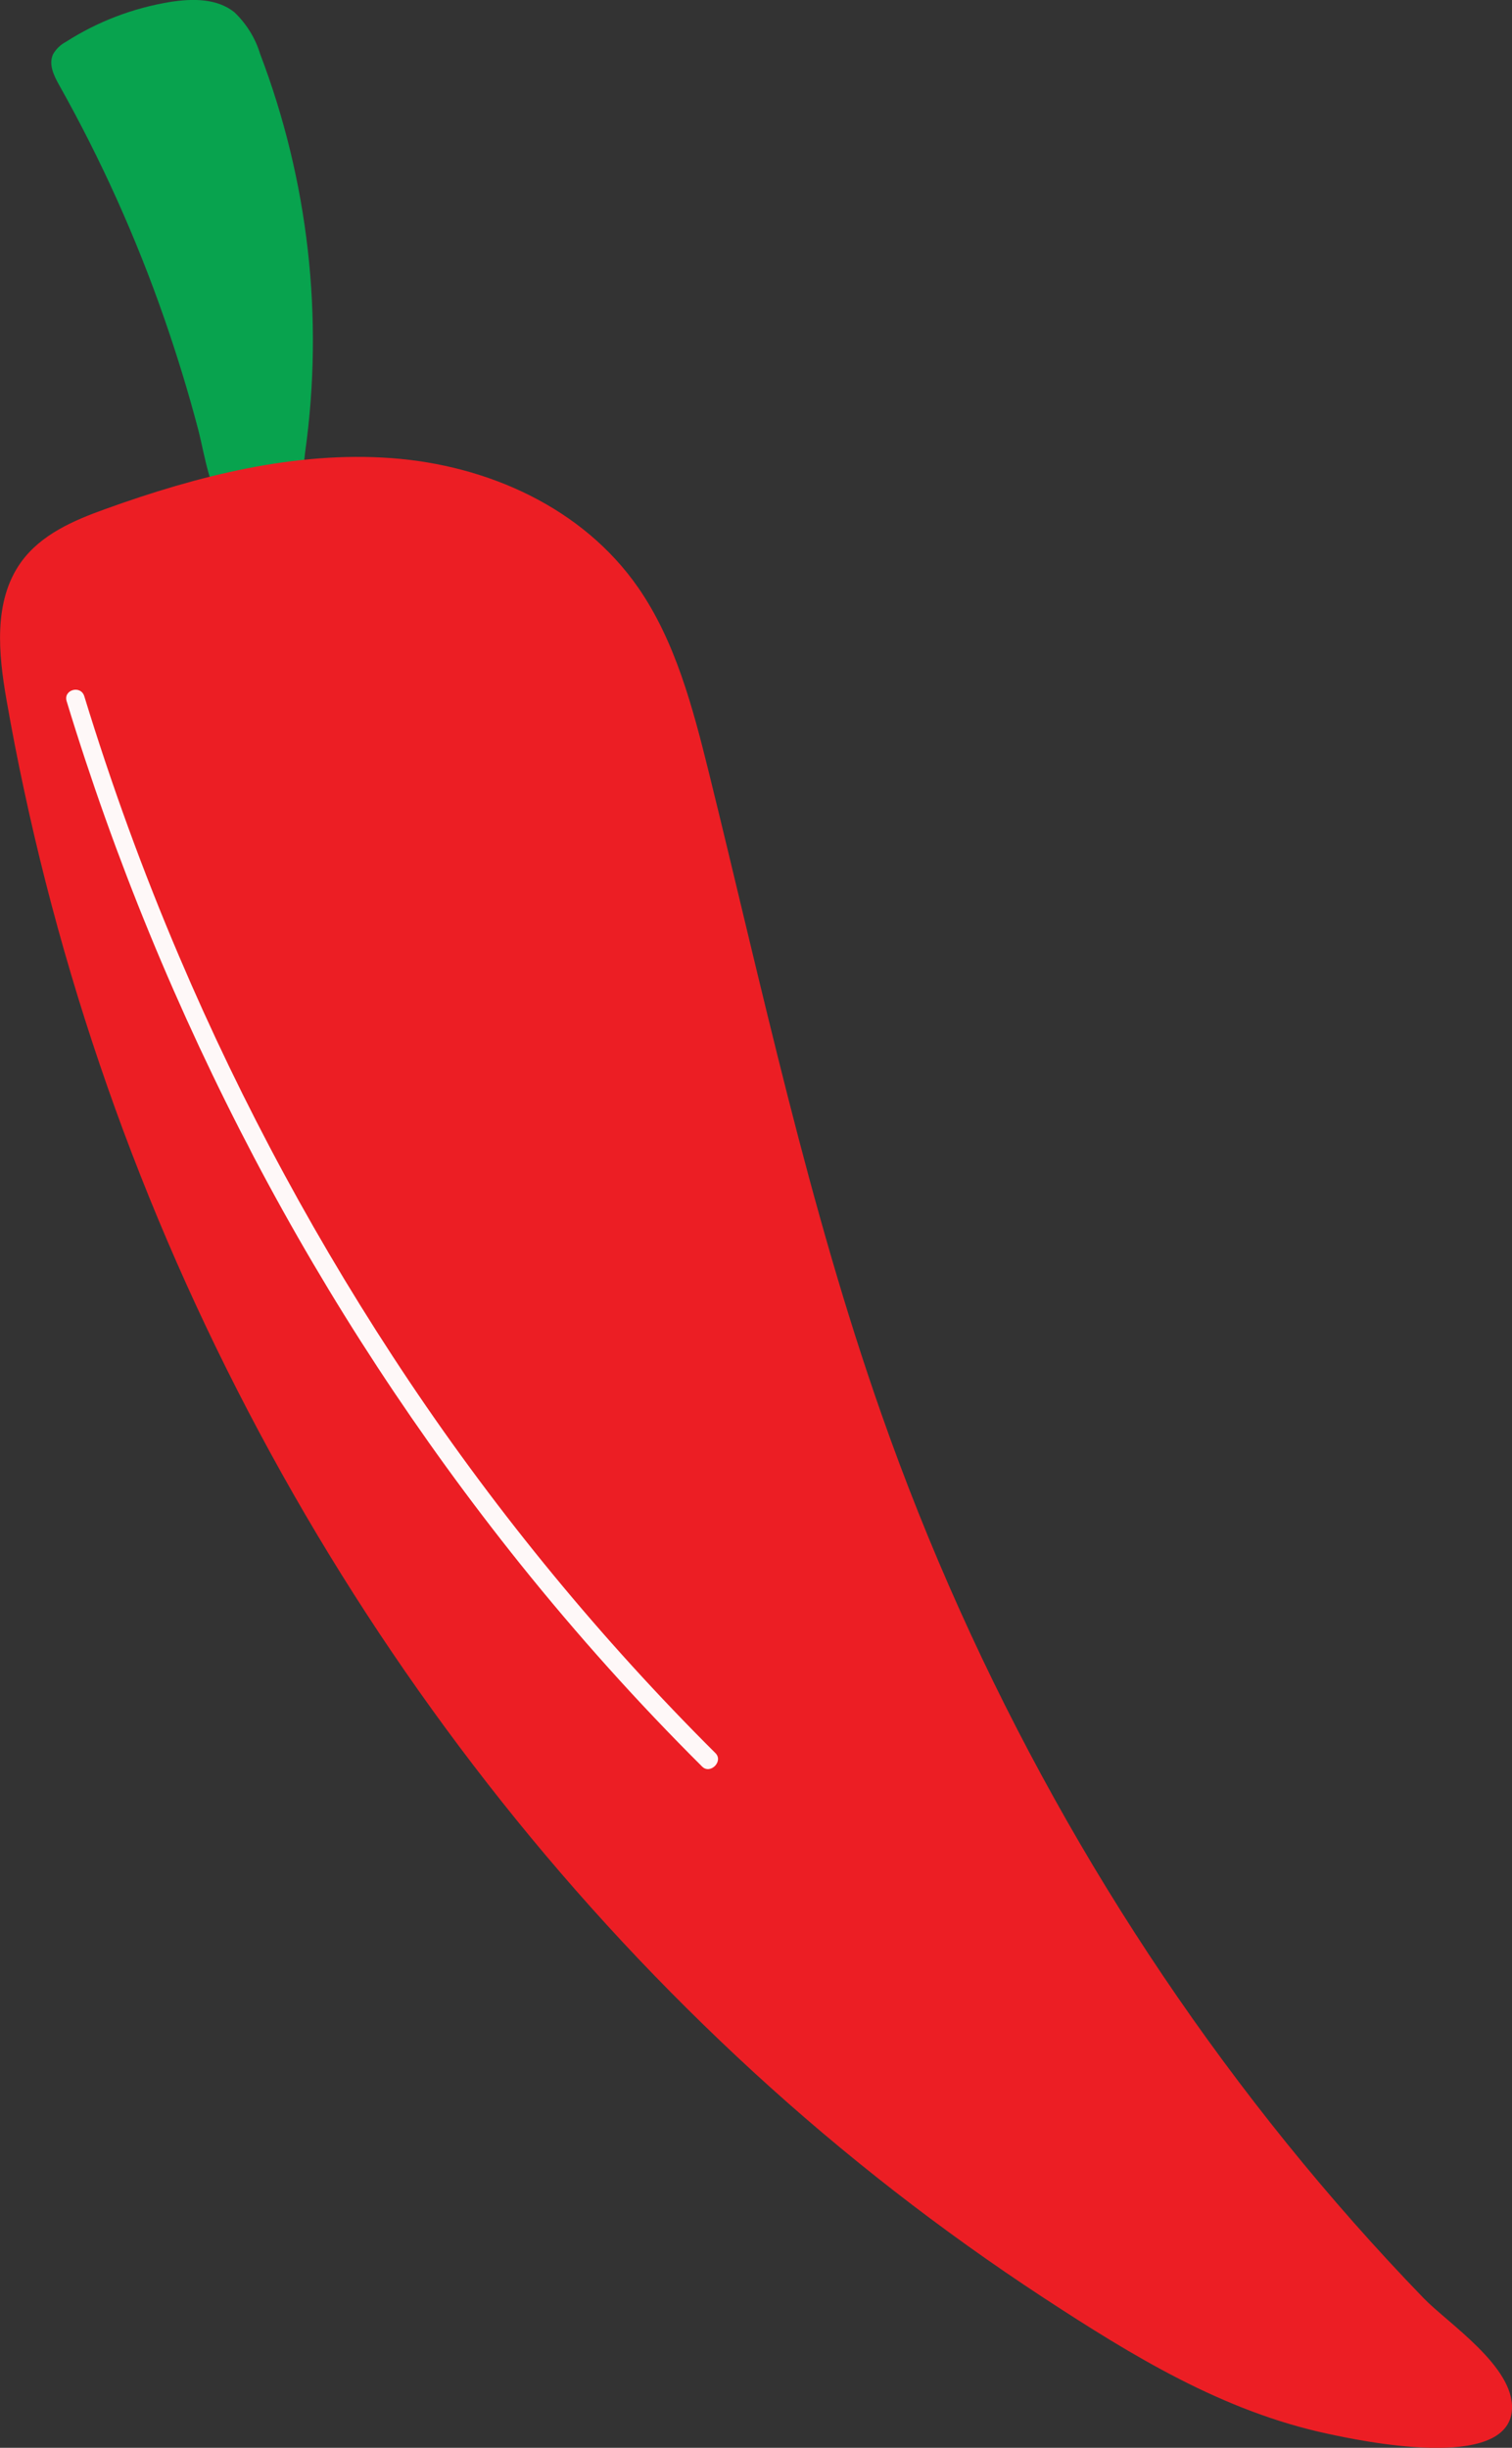 <?xml version="1.0" encoding="utf-8"?>
<!-- Generator: Adobe Illustrator 26.2.1, SVG Export Plug-In . SVG Version: 6.00 Build 0)  -->
<svg version="1.1" id="Layer_1" xmlns="http://www.w3.org/2000/svg" xmlns:xlink="http://www.w3.org/1999/xlink" x="0px" y="0px"
	 viewBox="0 0 124.54 201.54" style="enable-background:new 0 0 124.54 201.54;" xml:space="preserve">
<rect x="0" y="0" width="124.54" height="201.54" fill="#333333" stroke="none"/>
<style type="text/css">
	.st0{fill:#08A34E;}
	.st1{fill:#EC1E24;}
	.st2{fill:#FEF8F8;}
</style>
<g id="Group_8" transform="matrix(0.921, 0.391, -0.391, 0.921, 58.29, 0)">
	<g id="Group_7">
		<path id="Path_70" class="st0" d="M-46.44,27.28L-46.44,27.28c-0.68-0.53-1.45-1.2-1.42-2.11c0.06-0.5,0.26-0.97,0.58-1.36
			c1.75-2.56,4.01-4.73,6.63-6.38c1.57-0.98,3.41-1.77,5.17-1.28c1.28,0.48,2.42,1.28,3.29,2.32c7.74,8.05,13.32,17.92,16.22,28.7
			c0.45,1.65,1.99,5.26,0.88,6.84c-1.01,1.44-3.35,0.87-4.62,0.29c-2.32-1.04-3.6-3.46-5.15-5.46c-1.93-2.49-3.96-4.9-6.07-7.23
			C-35.66,36.39-40.85,31.59-46.44,27.28"/>
		<path id="Path_71" class="st1" d="M-30.62,75.58c-2.09-3.23-4.19-7.04-3.34-10.88c0.62-2.78,2.67-4.9,4.68-6.76
			c5.96-5.53,12.56-10.52,20.06-13.07s16.07-2.4,22.86,1.88c4.54,2.87,8,7.34,11.31,11.75c10.95,14.6,21.47,29.63,33.69,43.02
			c7.81,8.57,16.34,16.46,25.49,23.58c9,7.01,18.59,13.24,28.66,18.61c5.03,2.68,10.15,5.13,15.38,7.34
			c2.62,1.11,9.04,2.25,10.25,5.56c1.8,4.93-10.69,7.31-13.12,7.78c-8.7,1.69-17.32,0.4-25.96-1.15
			c-9.92-1.79-19.69-4.38-29.19-7.75c-9.58-3.4-18.87-7.54-27.8-12.39c-8.97-4.87-17.56-10.42-25.69-16.6
			c-8.25-6.27-16-13.15-23.2-20.61c-7.24-7.5-13.89-15.56-19.88-24.09C-27.86,79.76-29.26,77.68-30.62,75.58"/>
		<path id="Path_72" class="st2" d="M-26.03,73.73c8.7,10.39,18.36,19.93,28.85,28.51c10.35,8.46,21.49,15.91,33.26,22.25
			c6.59,3.54,13.37,6.72,20.31,9.5c0.88,0.35,1.46-1.1,0.57-1.45c-12.28-4.93-24.05-11.06-35.14-18.3
			C10.7,106.97,0.28,98.67-9.29,89.45c-5.48-5.27-10.67-10.84-15.56-16.66C-25.48,72.04-26.66,72.97-26.03,73.73"/>
	</g>
</g>
</svg>
